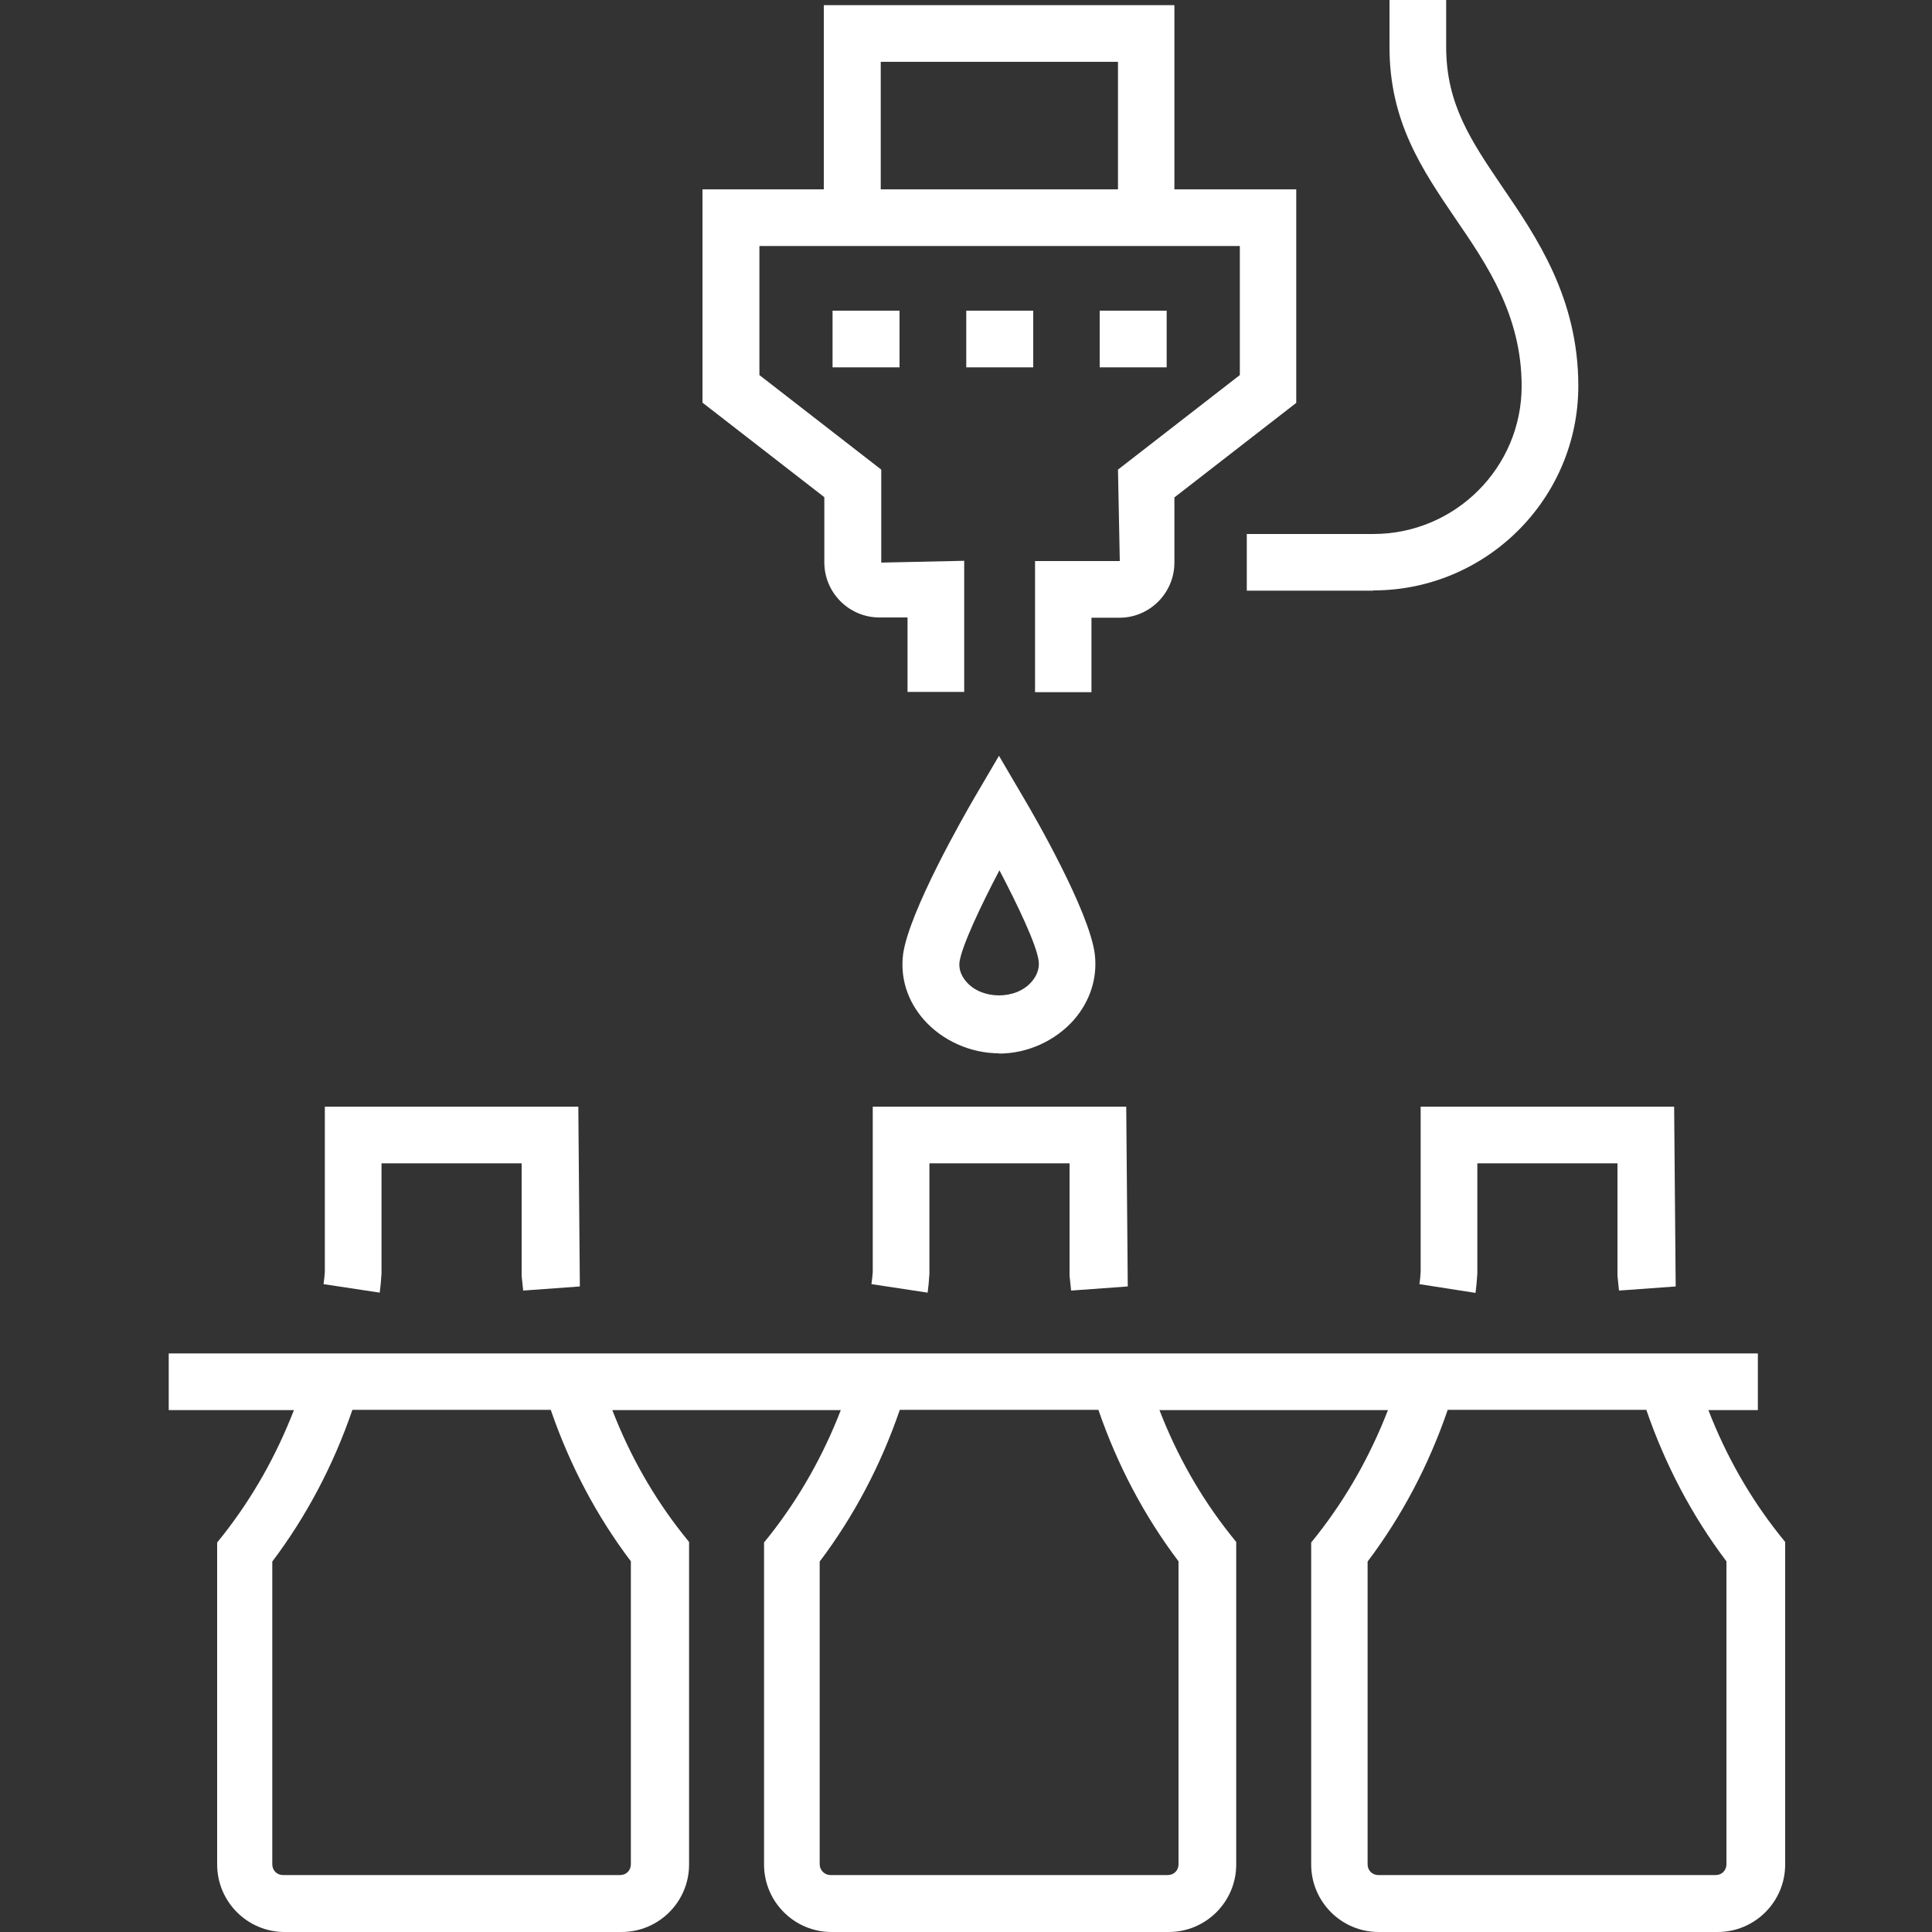 <?xml version="1.0" encoding="UTF-8"?><svg id="a" xmlns="http://www.w3.org/2000/svg" width="75" height="75" viewBox="0 0 75 75"><rect x="0" y="0" width="75" height="75" fill="#333333" stroke="none"/><path d="M66.61,75h-13.09c-1.45,0-2.62-1.18-2.62-2.62v-12.5l.24-.3c1.13-1.44,2.05-3.06,2.74-4.84h-8.87c.68,1.76,1.6,3.38,2.74,4.82l.24.3v12.52c0,1.45-1.18,2.62-2.62,2.62h-13.09c-1.45,0-2.62-1.18-2.62-2.62v-12.5l.24-.3c1.13-1.44,2.05-3.06,2.74-4.84h-8.87c.68,1.76,1.6,3.38,2.74,4.82l.24.3v12.52c0,1.45-1.18,2.62-2.62,2.62h-13.08c-1.45,0-2.62-1.18-2.62-2.62v-12.5l.24-.3c1.13-1.44,2.05-3.06,2.74-4.84h-4.86v-2.2h61.69v2.2h-1.92c.68,1.76,1.6,3.38,2.74,4.82l.24.3v12.52c0,1.45-1.18,2.62-2.62,2.62ZM53.09,60.63v11.74c0,.24.18.42.42.42h13.09c.24,0,.42-.18.42-.42v-11.76c-1.33-1.76-2.37-3.73-3.11-5.88h-7.71c-.74,2.16-1.79,4.14-3.11,5.89ZM31.82,60.63v11.74c0,.23.19.42.42.42h13.09c.24,0,.42-.18.42-.42v-11.76c-1.33-1.76-2.37-3.73-3.11-5.88h-7.71c-.74,2.16-1.79,4.14-3.11,5.89ZM10.57,60.63v11.74c0,.24.18.42.42.42h13.08c.24,0,.42-.18.42-.42v-11.76c-1.33-1.76-2.37-3.73-3.11-5.88h-7.7c-.74,2.16-1.79,4.14-3.11,5.89ZM57.28,50.19l-2.18-.34c.03-.16.04-.32.05-.49v-6.4s9.84,0,9.84,0l.06,6.98-2.2.16-.06-.57v-4.37h-5.44v4.28c-.02.3-.04.53-.07.75ZM36.01,50.18l-2.18-.33c.02-.16.04-.31.05-.47v-6.42s9.84,0,9.84,0l.06,6.98-2.2.16-.06-.58v-4.36h-5.44v4.28c-.02.32-.04.53-.07.74ZM14.74,50.18l-2.18-.33c.02-.16.04-.31.05-.47v-6.42s9.84,0,9.84,0l.06,6.98-2.2.16-.06-.57v-4.37h-5.44v4.28c-.02.32-.04.53-.07.74ZM38.79,40.89c-1.11,0-2.21-.49-2.93-1.31-.64-.73-.92-1.63-.8-2.55.24-1.66,2.35-5.35,2.77-6.07l.95-1.62.95,1.62c.43.72,2.56,4.42,2.77,6.08h0c.11.92-.18,1.83-.82,2.56-.72.81-1.8,1.3-2.9,1.3ZM38.8,33.78c-.74,1.41-1.45,2.92-1.55,3.55-.05.34.12.62.27.79.6.69,1.91.7,2.52,0,.15-.17.33-.46.28-.82-.08-.62-.79-2.12-1.53-3.53ZM42.38,26.87h-2.2v-5.09h3.29l-.07-3.55,4.73-3.67v-5.01h-18.65v5.01l4.73,3.67v3.61l3.22-.07v5.09h-2.2v-2.89h-1.09c-1.18,0-2.14-.96-2.14-2.14v-2.53l-4.73-3.67V7.35h4.71V.2h13.61v7.15h4.73v8.29l-4.73,3.67v2.53c0,1.18-.96,2.14-2.13,2.14h-1.09v2.89ZM34.19,7.35h9.21V2.4h-9.21v4.95ZM53.31,22.93h-4.91v-2.2h4.91c3.18,0,5.76-2.58,5.76-5.74,0-2.75-1.35-4.72-2.54-6.46-1.34-1.97-2.59-3.81-2.59-6.71V0h2.2v1.82c0,2.23.97,3.65,2.19,5.45,1.31,1.92,2.94,4.29,2.94,7.71,0,4.38-3.57,7.94-7.96,7.94ZM45.29,14.26h-2.6v-2.2h2.6v2.2ZM40.11,14.26h-2.6v-2.2h2.6v2.2ZM34.92,14.26h-2.6v-2.2h2.6v2.2Z" fill="#fff" stroke-width="0"/></svg>